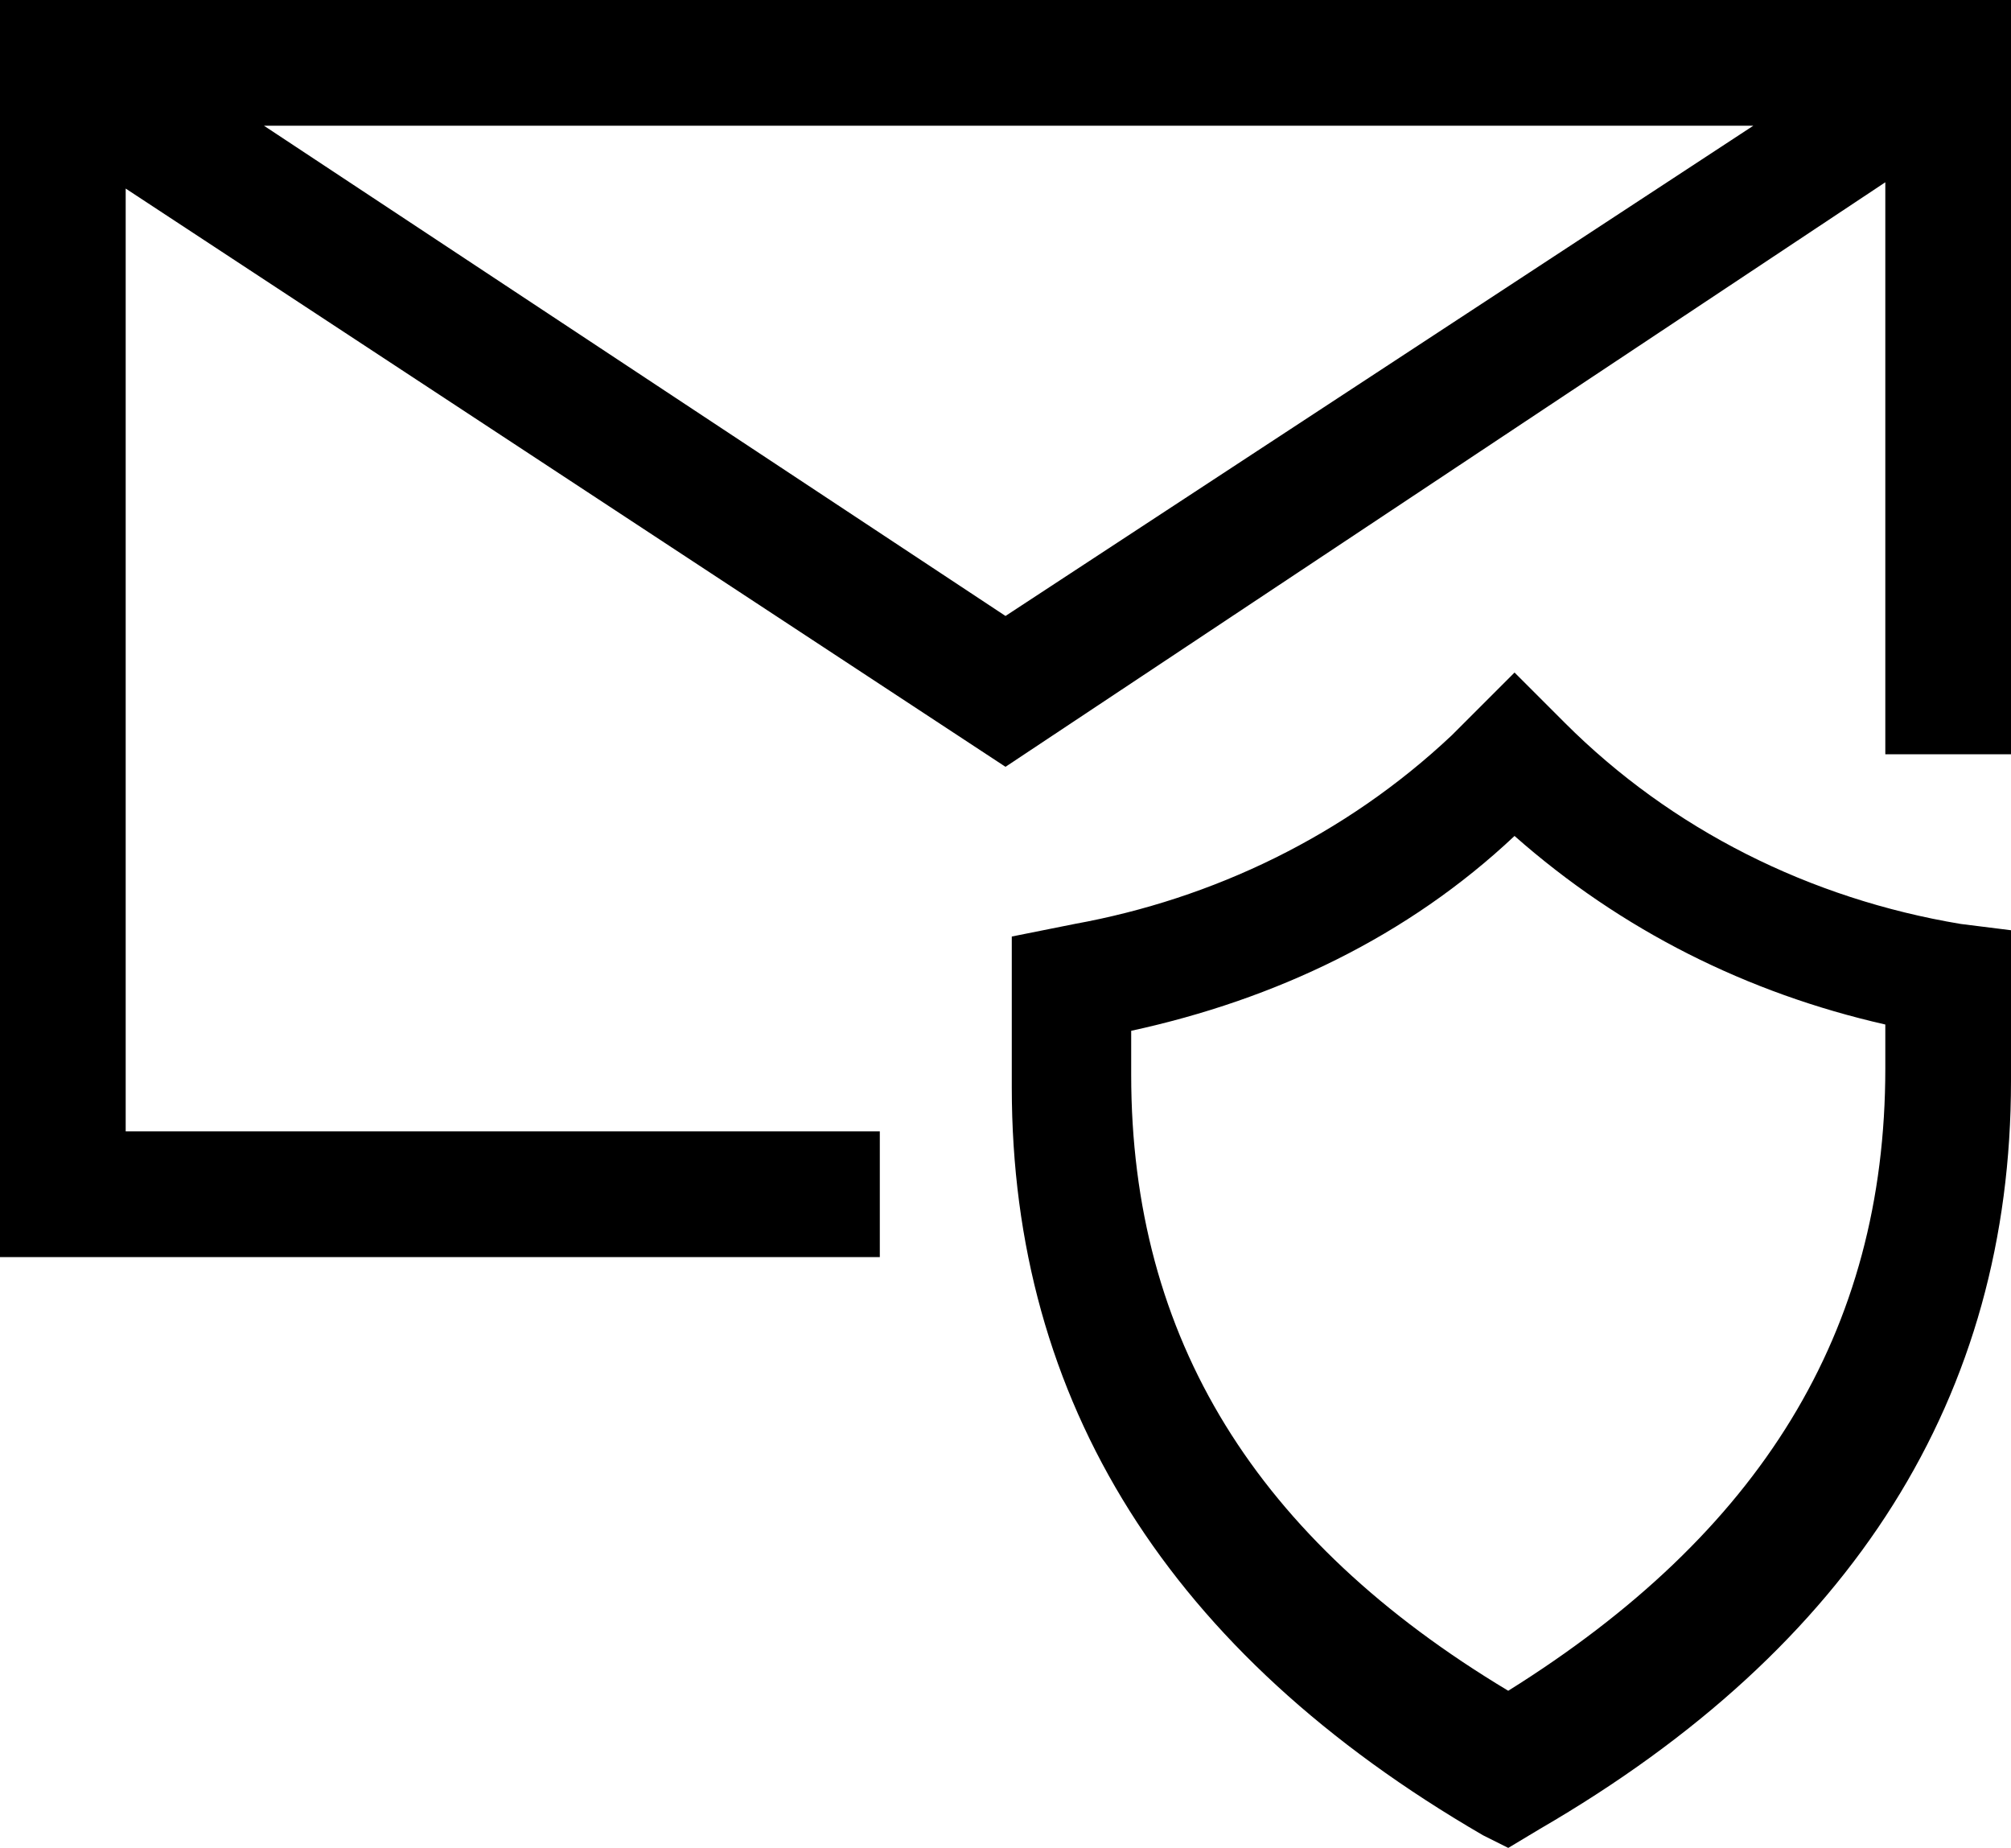 <?xml version="1.0" encoding="utf-8"?>
<!-- Generator: Adobe Illustrator 20.1.0, SVG Export Plug-In . SVG Version: 6.00 Build 0)  -->
<svg version="1.1" id="Layer_1" xmlns="http://www.w3.org/2000/svg" xmlns:xlink="http://www.w3.org/1999/xlink" x="0px" y="0px"
	 viewBox="0 0 256 235.2" style="enable-background:new 0 0 256 235.2;" xml:space="preserve">
<title>
	security; shield; anti virus; firewall; email; envelope; mail; file; send; receive; post; outbox; inbox; computer; mailbox
	</title>
<desc>
	Email mini line, icon, background and graphic. The icon is black and white, linear  flat, vector, pixel perfect, minimal, suitable for web and print.
	</desc>
<path d="M192,235.2l4-2.4c40-23.2,60-55.2,60-95.2v-19.2l-6.4-0.8c-19.2-3.2-36.8-12-50.4-25.6l-6.4-6.4l-8,8
	c-13.6,12.8-30.4,20.8-48,24l-8,1.6v19.2c0,40,20,72,60,95.2L192,235.2z M144,136.8v-5.6c18.4-4,35.2-12,48.8-24.8
	c13.6,12,29.6,20,47.2,24v5.6c0,33.6-16,59.2-48,79.2C160,196,144,170.4,144,136.8z"/>
<path d="M0,160h112v-16H16V24l112,73.6l112-74.4V96h16V0H0V160z M128,78.4L33.6,16h189.6L128,78.4z"/>
</svg>
